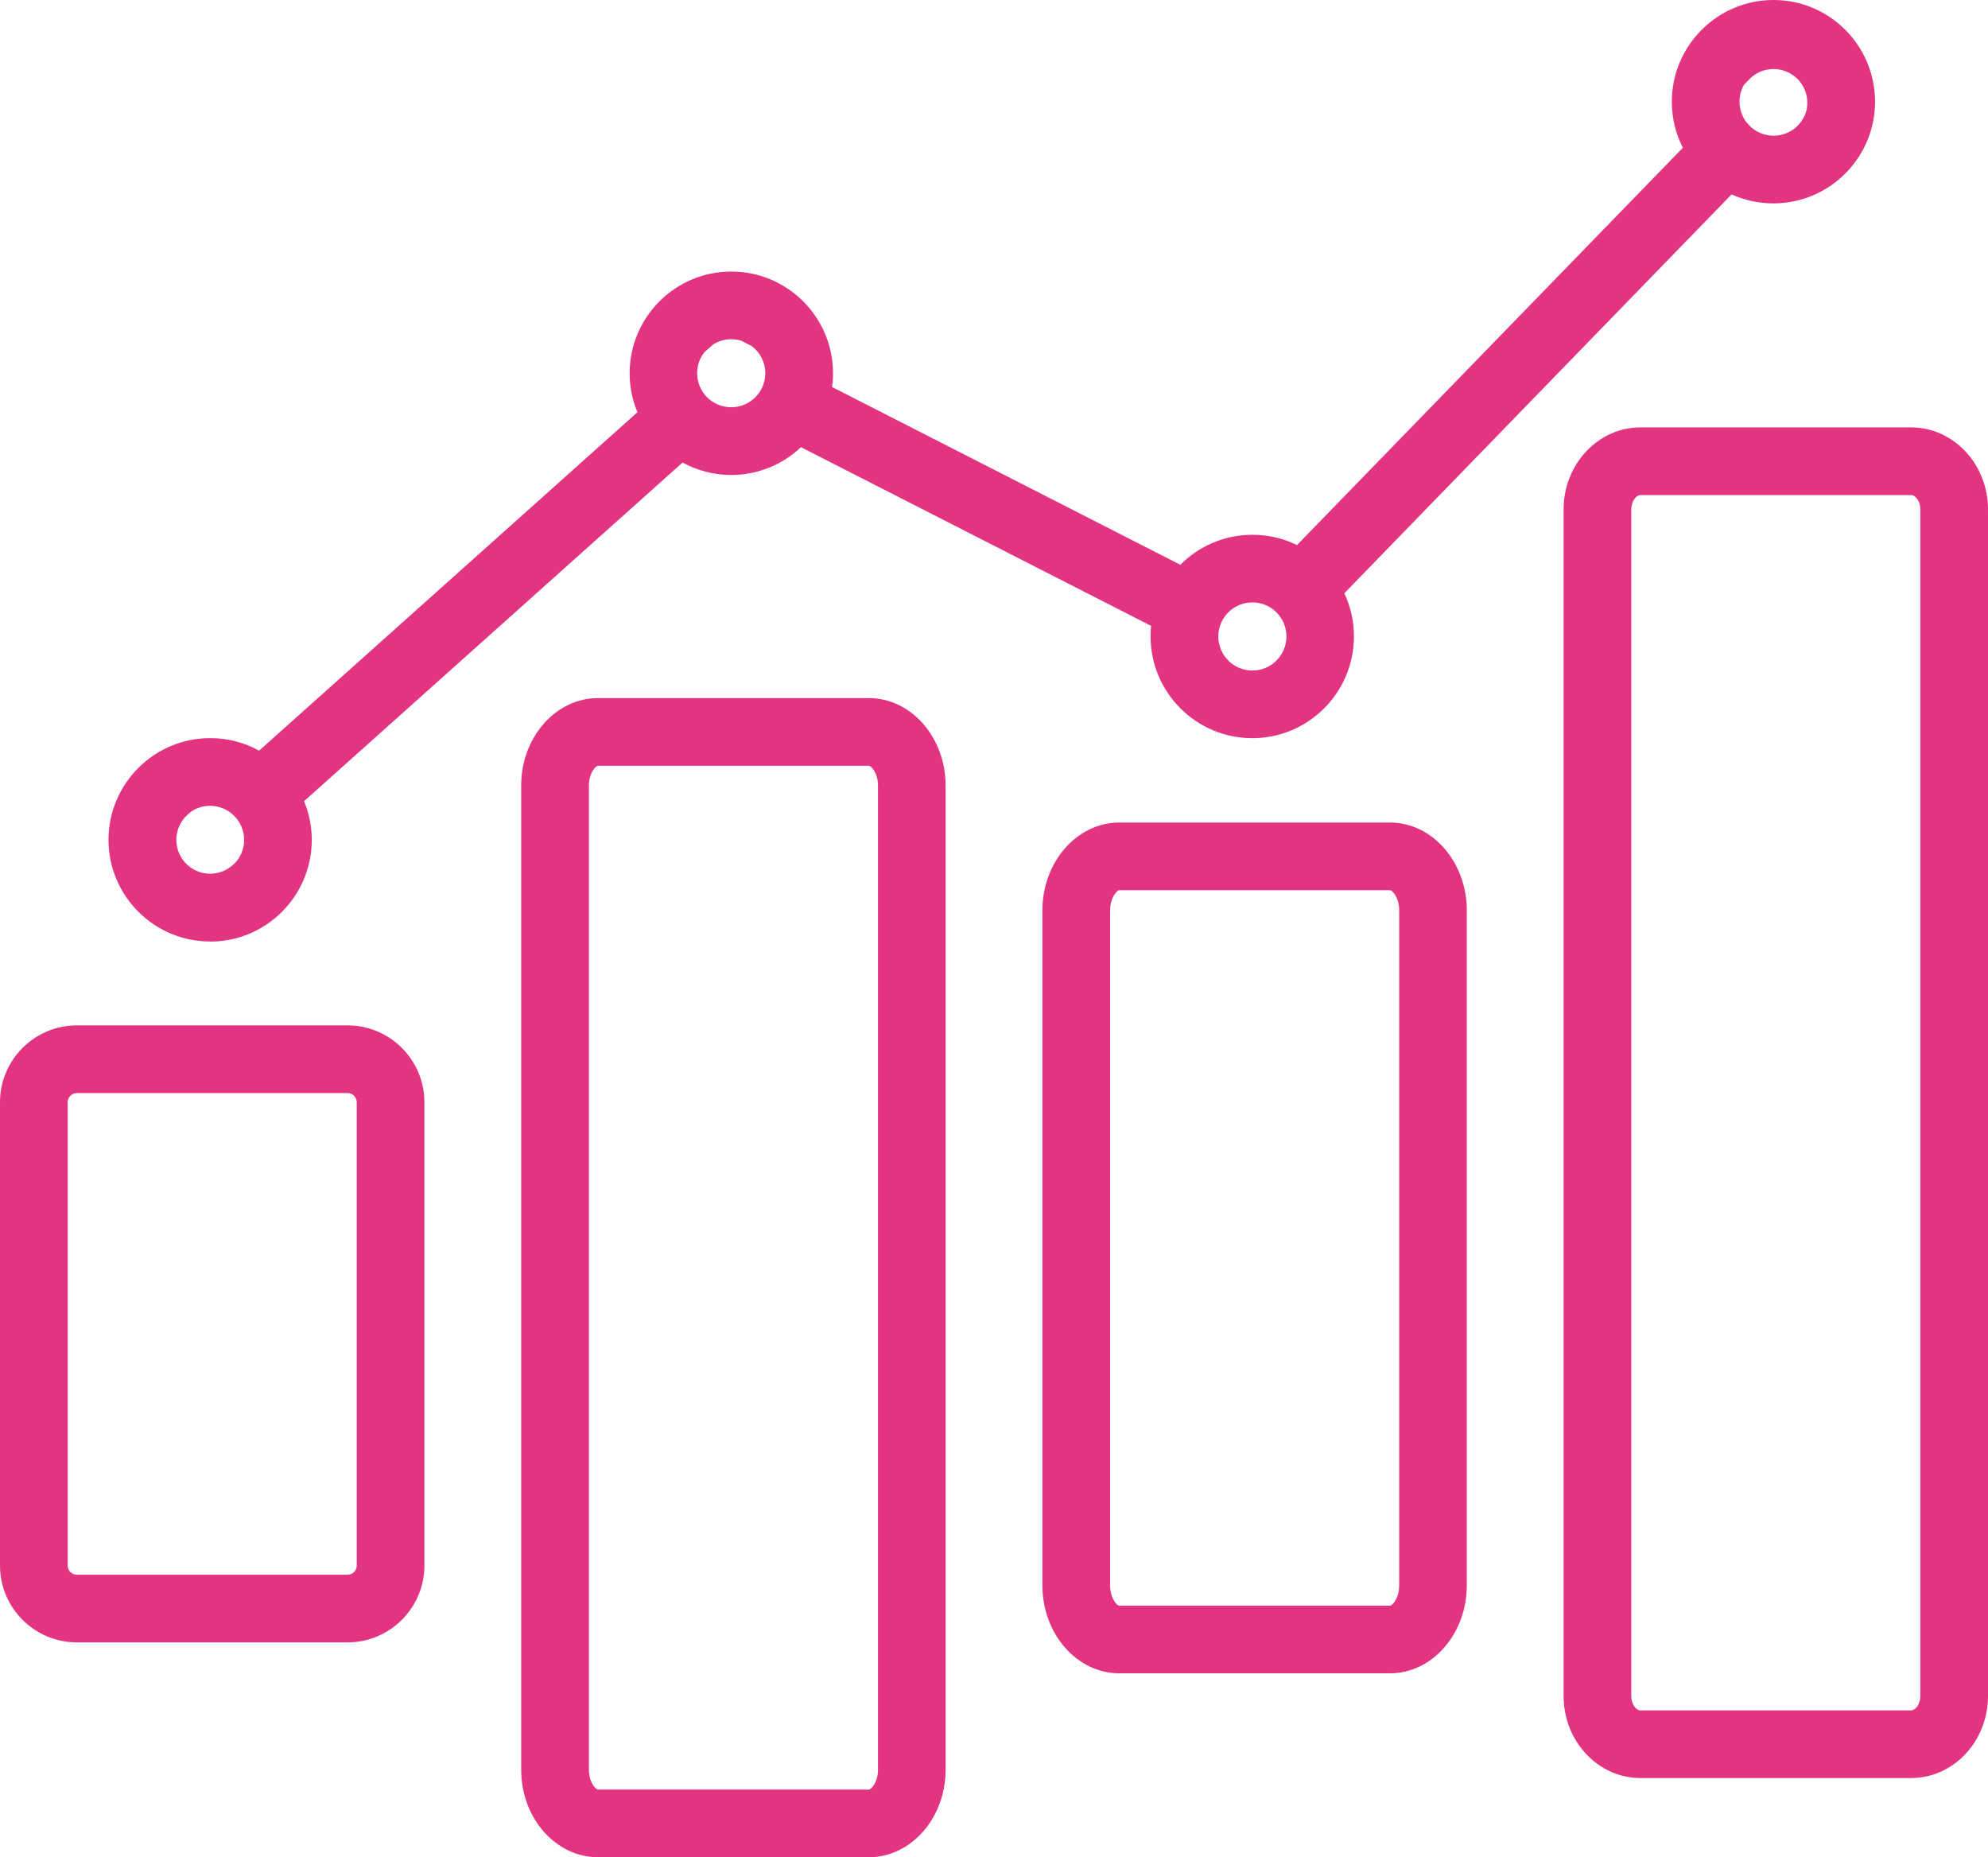 <?xml version="1.0" encoding="UTF-8"?> <svg xmlns="http://www.w3.org/2000/svg" id="Layer_1" viewBox="0 0 369.03 344.72"><defs><style>.cls-1{fill:#e33481;}</style></defs><path class="cls-1" d="M64.51,190.32H14.27c-7.87,0-14.27,6.4-14.27,14.27v85.98c0,7.87,6.4,14.27,14.27,14.27h50.24c7.87,0,14.27-6.4,14.27-14.27v-85.98c0-7.87-6.4-14.27-14.27-14.27ZM66.23,290.57c0,.95-.77,1.71-1.71,1.71H14.27c-.95,0-1.71-.77-1.71-1.71v-85.98c0-.95.77-1.71,1.71-1.71h50.24c.95,0,1.71.77,1.71,1.71v85.98Z"></path><path class="cls-1" d="M161.26,129.57h-50.24c-7.87,0-14.27,7.28-14.27,16.23v182.69c0,8.95,6.4,16.23,14.27,16.23h50.24c7.87,0,14.27-7.28,14.27-16.23v-182.69c0-8.95-6.4-16.23-14.27-16.23ZM162.98,328.49c0,2.37-1.29,3.67-1.71,3.67h-50.24c-.43,0-1.71-1.3-1.71-3.67v-182.69c0-2.37,1.29-3.67,1.71-3.67h50.24c.43,0,1.71,1.3,1.71,3.67v182.69Z"></path><path class="cls-1" d="M258.01,152.67h-50.24c-7.87,0-14.27,7.33-14.27,16.33v125.25c0,9.01,6.4,16.33,14.27,16.33h50.24c7.87,0,14.27-7.33,14.27-16.33v-125.25c0-9.01-6.4-16.33-14.27-16.33ZM259.73,294.25c0,2.44-1.29,3.78-1.71,3.78h-50.24c-.43,0-1.71-1.34-1.71-3.78v-125.25c0-2.44,1.29-3.77,1.71-3.77h50.24c.43,0,1.71,1.34,1.71,3.77v125.25Z"></path><path class="cls-1" d="M354.76,79.33h-50.24c-7.87,0-14.27,6.83-14.27,15.22v220.25c0,8.39,6.4,15.22,14.27,15.22h50.24c7.87,0,14.27-6.83,14.27-15.22V94.55c0-8.39-6.4-15.22-14.27-15.22ZM356.47,314.8c0,1.52-.91,2.66-1.71,2.66h-50.24c-.81,0-1.71-1.14-1.71-2.66V94.55c0-1.52.91-2.66,1.71-2.66h50.24c.81,0,1.71,1.14,1.71,2.66v220.25Z"></path><path class="cls-1" d="M39,174.77c10.41,0,18.87-8.46,18.87-18.87,0-2.54-.5-4.97-1.43-7.19l70.26-62.86c2.69,1.47,5.77,2.31,9.03,2.31,5.01,0,9.57-1.96,12.95-5.16l65,33.17c-.06.65-.1,1.3-.1,1.96,0,10.41,8.47,18.88,18.88,18.88s18.87-8.47,18.87-18.88c0-2.87-.64-5.58-1.79-8.01l71.89-74.04c2.37,1.07,4.99,1.67,7.76,1.67,10.41,0,18.87-8.47,18.87-18.87S339.63,0,329.22,0s-18.88,8.47-18.88,18.88c0,3.07.73,5.98,2.05,8.54l-71.63,73.75c-2.5-1.23-5.3-1.91-8.27-1.91-5.23,0-9.96,2.13-13.38,5.57h0l-64.66-33c.13-.83.18-1.68.18-2.55,0-10.41-8.47-18.88-18.88-18.88s-18.87,8.47-18.87,18.88c0,2.56.51,5,1.45,7.23l-70.23,62.82c-2.69-1.49-5.79-2.33-9.08-2.33-10.41,0-18.88,8.47-18.88,18.88s8.47,18.87,18.88,18.87ZM324.71,14.72c2.41-2.49,6.38-2.55,8.88-.14,1.55,1.5,2.14,3.6,1.82,5.57,0,0,0,.02,0,.04-.61,2.85-3.15,5-6.18,5-3.49,0-6.33-2.84-6.33-6.32,0-1.15.31-2.23.85-3.16l.98-1ZM232.48,111.81c3.49,0,6.32,2.83,6.32,6.32s-2.83,6.33-6.32,6.33-6.33-2.84-6.33-6.33,2.84-6.32,6.33-6.32ZM130.84,65.3l1.52-1.35s0,0,0,0c.98-.63,2.13-.99,3.37-.99.63,0,1.25.1,1.82.26,0,0,.02,0,.02,0l1.94.99c1.55,1.15,2.55,2.98,2.55,5.06,0,3.49-2.84,6.32-6.33,6.32s-6.32-2.83-6.32-6.32c0-1.5.52-2.89,1.41-3.97,0,0,0,0,0,0ZM39,149.57c3.49,0,6.32,2.84,6.32,6.33,0,1.64-.63,3.13-1.66,4.25l-.47.42c-1.2,1.07-2.69,1.6-4.18,1.6-1.72,0-3.44-.71-4.68-2.1-2.31-2.58-2.09-6.55.5-8.87l.51-.45s.09-.07.14-.11c1.01-.68,2.22-1.08,3.54-1.08Z"></path></svg> 